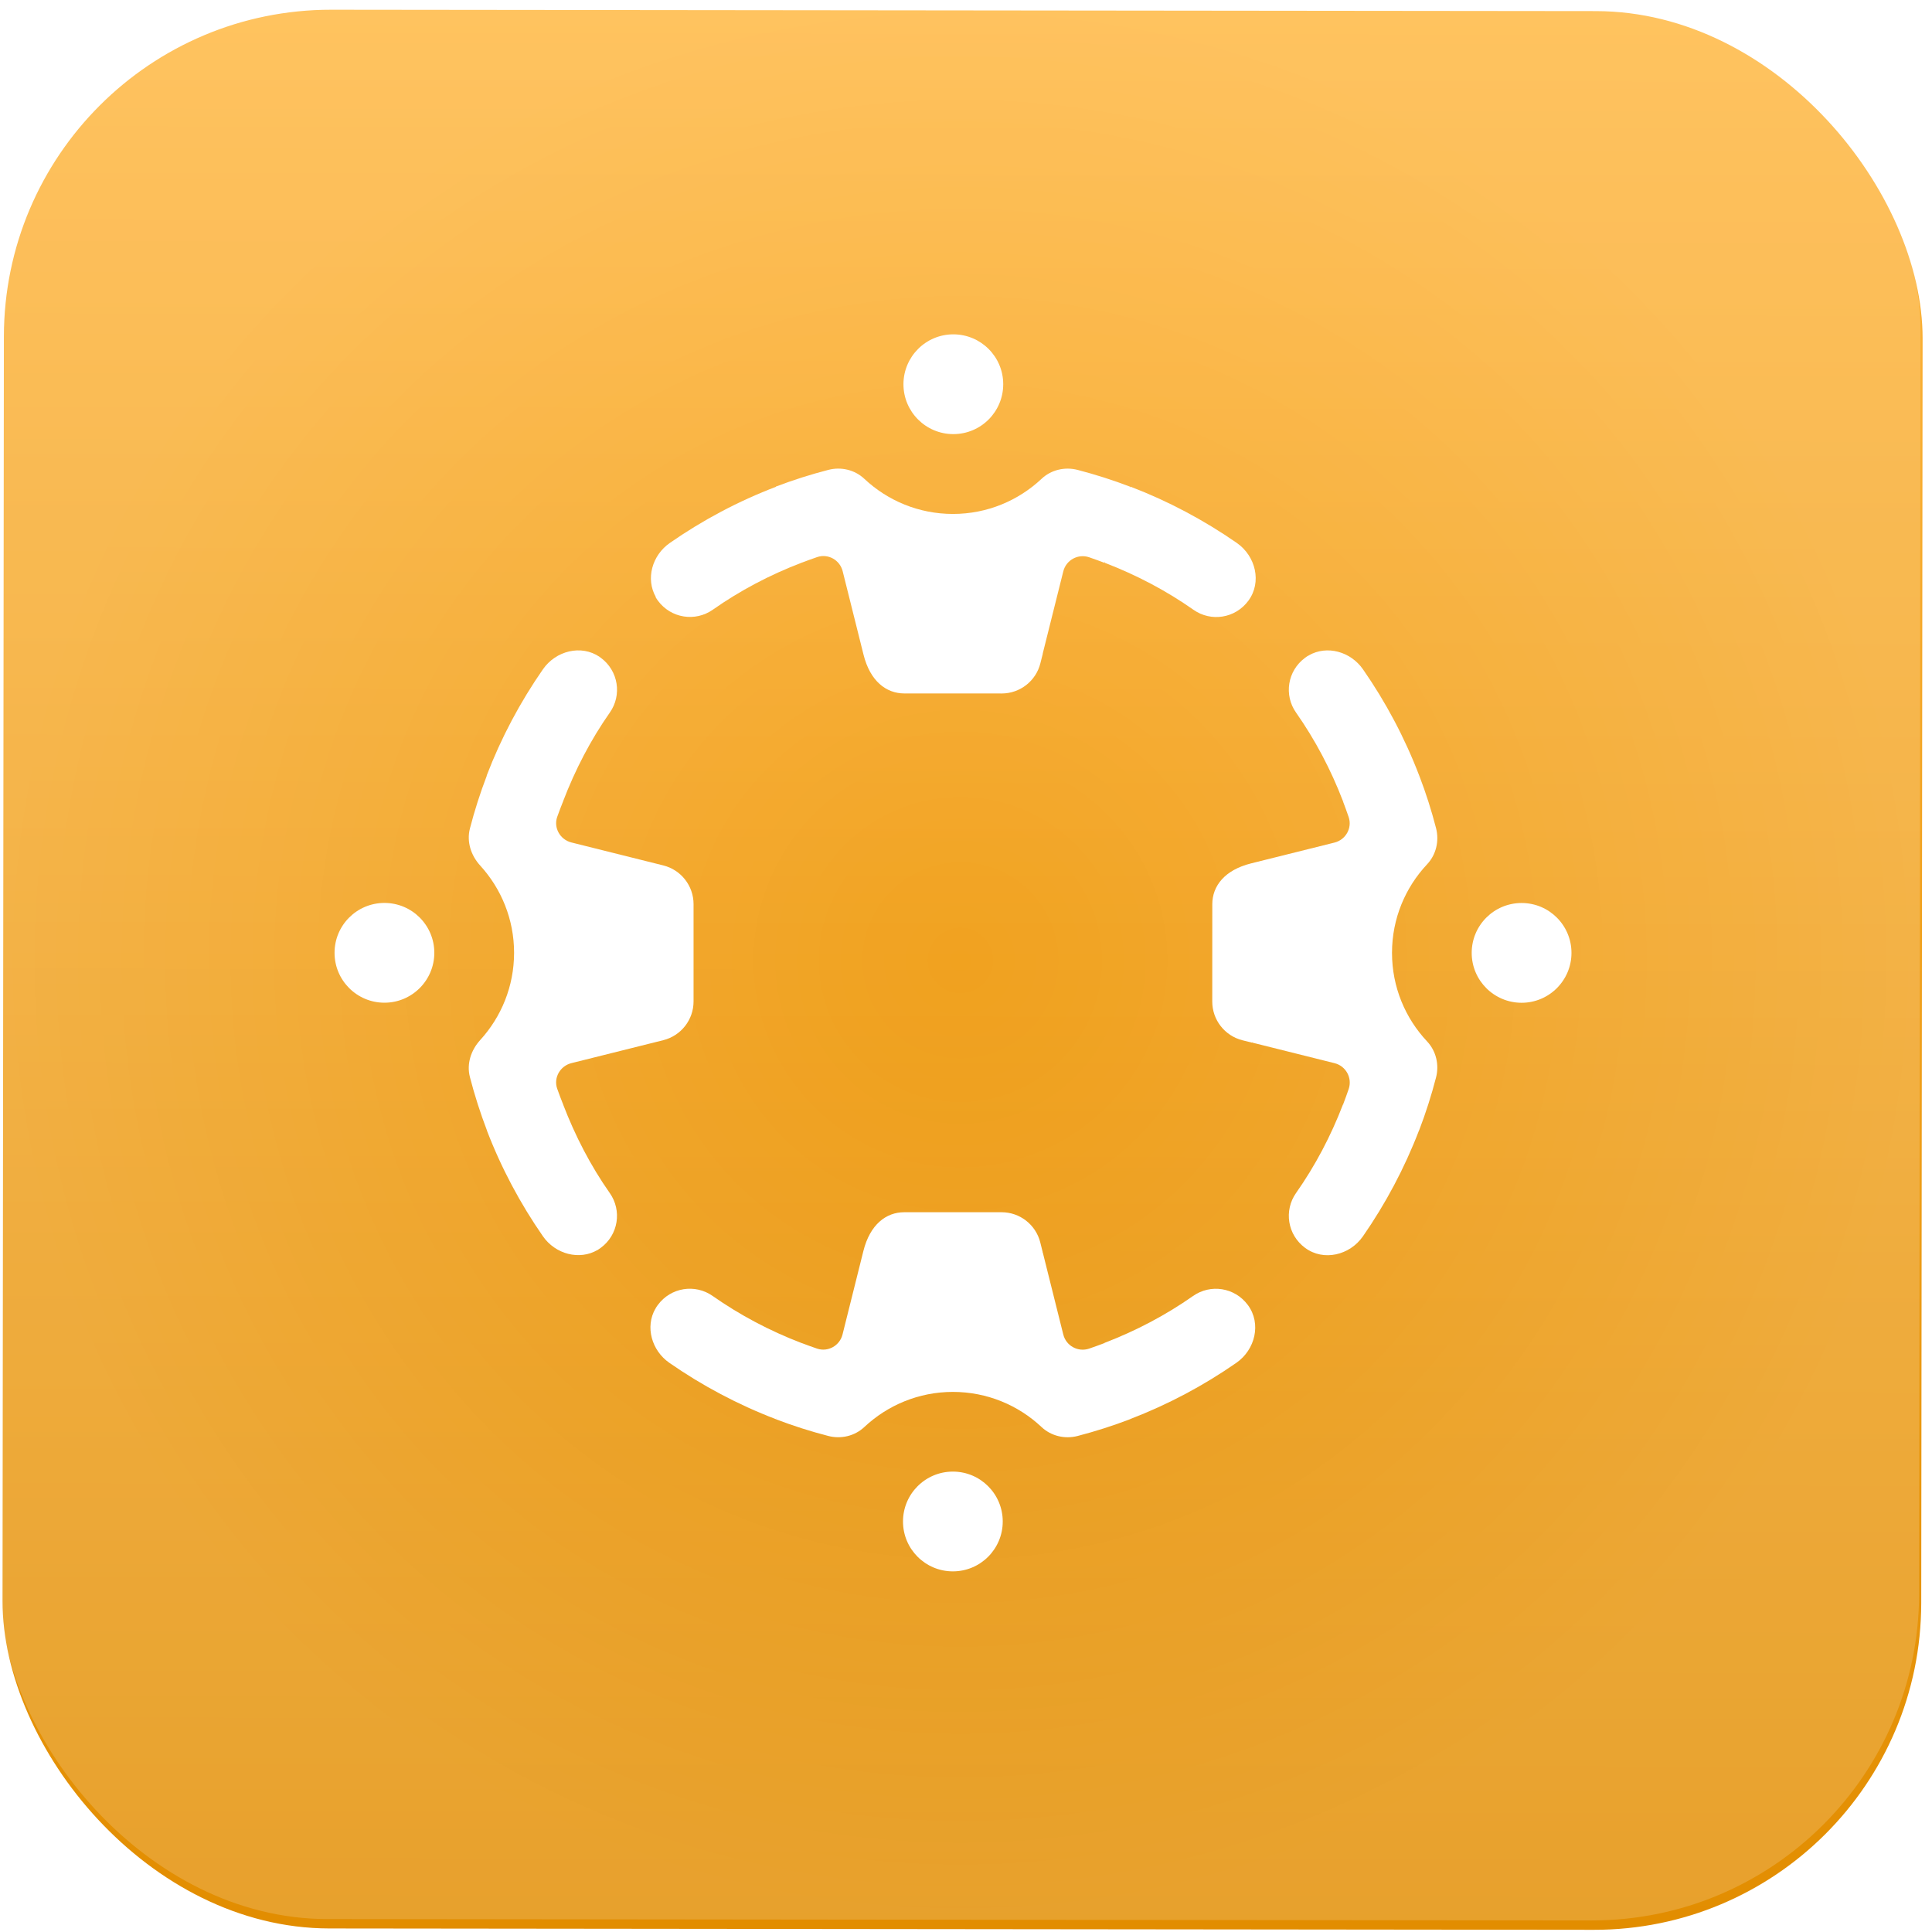 <svg width="56" height="56" viewBox="0 0 56 56" fill="none" xmlns="http://www.w3.org/2000/svg">
<rect x="0.123" y="0.272" width="55.615" height="55.615" rx="9.481" transform="rotate(0.062 0.123 0.272)" fill="url(#paint0_linear_2407_9772)"/>
<g filter="url(#filter0_b_2407_9772)">
<rect x="0.061" width="55.615" height="55.615" rx="9.481" transform="rotate(0.062 0.061 0)" fill="url(#paint1_radial_2407_9772)" fill-opacity="0.2"/>
</g>
<g clip-path="url(#clip0_2407_9772)">
<path d="M27.633 12.583C28.432 12.583 29.079 11.936 29.079 11.137C29.079 10.339 28.432 9.692 27.633 9.691C26.835 9.691 26.188 10.339 26.187 11.137C26.187 11.936 26.835 12.583 27.633 12.583Z" fill="white"/>
<path d="M23.598 15.338L22.502 14.106C21.402 14.525 20.367 15.076 19.415 15.738C18.901 16.095 18.708 16.782 19.012 17.309L19.752 17.295L23.598 15.338Z" fill="white"/>
<path d="M35.849 15.737C34.9 15.078 33.869 14.529 32.775 14.109L31.949 14.842L32.027 16.315C32.941 16.666 33.804 17.12 34.595 17.676C35.1 18.031 35.805 17.927 36.185 17.412C36.581 16.875 36.397 16.118 35.849 15.737Z" fill="white"/>
<path d="M23.146 15.112C22.08 15.501 20.305 16.377 19.002 17.306C19.022 17.342 19.044 17.375 19.069 17.41C19.449 17.925 20.154 18.028 20.659 17.674C21.45 17.118 22.314 16.663 23.23 16.312L23.146 15.112Z" fill="white"/>
<path d="M31.234 13.62C30.865 13.525 30.468 13.617 30.191 13.878C29.519 14.509 28.616 14.897 27.621 14.897C26.627 14.897 25.724 14.509 25.052 13.878C24.775 13.617 24.378 13.524 24.009 13.62C23.49 13.754 22.985 13.915 22.49 14.104L22.862 15.221L24.897 15.865L25.84 19.47L29.031 19.47L30.224 18.945L30.82 16.561C30.902 16.232 31.249 16.043 31.57 16.153C31.72 16.205 31.869 16.258 32.017 16.315L32.764 14.11C32.267 13.919 31.757 13.756 31.234 13.62V13.62Z" fill="white"/>
<path d="M27.122 18.944C26.592 18.944 26.13 18.584 26 18.07L25.547 16.276C25.43 15.806 25.118 15.403 24.693 15.171C24.272 14.942 23.773 14.897 23.318 15.051C23.182 15.098 23.029 15.155 22.865 15.22L23.232 16.312C23.383 16.254 23.534 16.2 23.687 16.147C24.004 16.04 24.344 16.232 24.425 16.556L25.03 18.977C25.221 19.739 25.683 20.1 26.214 20.1L29.034 20.101C29.565 20.101 30.028 19.739 30.156 19.225L30.227 18.944L27.122 18.944Z" fill="white"/>
<path d="M11.143 29.064C11.941 29.064 12.589 28.416 12.589 27.618C12.589 26.819 11.941 26.172 11.143 26.172C10.345 26.172 9.697 26.819 9.697 27.618C9.697 28.416 10.344 29.064 11.143 29.064Z" fill="white"/>
<path d="M16.321 32.011L15.572 31.552L15.572 23.683L16.321 23.227C16.672 22.311 17.12 21.446 17.676 20.654C18.031 20.149 17.928 19.445 17.412 19.064C17.401 19.057 17.391 19.049 17.38 19.041L16.272 19.4C15.31 20.784 14.583 22.342 14.152 24.018C14.053 24.401 14.184 24.798 14.451 25.09C15.06 25.757 15.432 26.643 15.432 27.618C15.431 28.592 15.059 29.479 14.45 30.146C14.184 30.438 14.053 30.835 14.151 31.217C14.582 32.893 15.309 34.452 16.271 35.836L17.324 36.23C17.354 36.212 17.383 36.192 17.411 36.171C17.927 35.792 18.03 35.087 17.675 34.582C17.12 33.792 16.672 32.925 16.321 32.011V32.011Z" fill="white"/>
<path d="M15.738 19.399C15.077 20.35 14.527 21.383 14.107 22.48L15.016 23.409C15.54 21.944 16.448 20.257 17.38 19.04C16.845 18.676 16.11 18.863 15.738 19.399Z" fill="white"/>
<path d="M15.024 31.782L14.111 32.763C14.53 33.857 15.079 34.886 15.737 35.834C16.097 36.352 16.796 36.542 17.325 36.228C16.419 34.951 15.518 33.228 15.024 31.782Z" fill="white"/>
<path d="M19.227 25.085L16.562 24.419C16.238 24.338 16.042 23.998 16.149 23.683C16.202 23.528 16.264 23.378 16.322 23.227L15.23 22.86L14.3 24.018C14.202 24.4 14.333 24.797 14.599 25.089C15.208 25.756 15.58 26.643 15.58 27.617C15.58 28.592 15.208 29.478 14.599 30.146C14.333 30.437 14.201 30.834 14.3 31.217L15.246 32.375L16.322 32.011C16.264 31.858 16.201 31.707 16.149 31.552C16.041 31.236 16.238 30.897 16.561 30.816L19.227 30.15C19.741 30.021 20.103 29.558 20.103 29.028L20.103 26.207C20.103 25.677 19.742 25.214 19.227 25.085V25.085Z" fill="white"/>
<path d="M14.943 31.531C14.834 31.186 14.894 30.81 15.108 30.518C15.723 29.679 16.057 28.668 16.057 27.618C16.057 26.573 15.726 25.565 15.095 24.726C14.87 24.428 14.807 24.039 14.925 23.684C15.013 23.418 15.119 23.141 15.232 22.861L14.111 22.482C13.92 22.981 13.755 23.494 13.62 24.018C13.522 24.401 13.653 24.798 13.92 25.09C14.528 25.757 14.901 26.643 14.901 27.618C14.9 28.593 14.528 29.479 13.919 30.146C13.653 30.438 13.521 30.835 13.62 31.217C13.756 31.744 13.922 32.262 14.114 32.765L15.248 32.376C15.134 32.087 15.028 31.802 14.943 31.531V31.531Z" fill="white"/>
<path d="M27.619 45.547C28.418 45.547 29.065 44.9 29.065 44.101C29.065 43.303 28.418 42.655 27.62 42.655C26.821 42.655 26.174 43.303 26.174 44.101C26.174 44.9 26.821 45.547 27.619 45.547Z" fill="white"/>
<path d="M23.584 39.902L22.488 41.135C21.389 40.715 20.354 40.164 19.401 39.502C18.888 39.145 18.694 38.458 18.998 37.931L19.739 37.945L23.584 39.902Z" fill="white"/>
<path d="M35.835 39.503C34.886 40.163 33.855 40.712 32.761 41.131L31.935 40.398L32.013 38.925C32.928 38.574 33.791 38.12 34.581 37.565C35.087 37.21 35.791 37.313 36.171 37.828C36.567 38.365 36.383 39.123 35.835 39.503Z" fill="white"/>
<path d="M23.142 40.126C22.076 39.737 20.301 38.861 18.998 37.93C19.019 37.895 19.04 37.861 19.066 37.827C19.445 37.312 20.15 37.209 20.655 37.563C21.447 38.119 22.31 38.575 23.226 38.926L23.142 40.126Z" fill="white"/>
<path d="M31.234 41.623C30.865 41.718 30.468 41.625 30.19 41.364C29.519 40.733 28.616 40.346 27.621 40.345C26.627 40.345 25.724 40.733 25.052 41.364C24.774 41.625 24.377 41.718 24.009 41.622C23.489 41.488 22.985 41.327 22.49 41.137L22.862 40.021L24.897 39.377L25.84 35.773L29.032 35.773L30.224 36.297L30.82 38.682C30.902 39.011 31.249 39.2 31.57 39.09C31.72 39.038 31.869 38.985 32.017 38.928L32.764 41.133C32.266 41.324 31.756 41.487 31.234 41.623V41.623Z" fill="white"/>
<path d="M27.118 36.294C26.588 36.294 26.126 36.653 25.997 37.167L25.543 38.961C25.426 39.431 25.114 39.834 24.689 40.066C24.268 40.295 23.769 40.34 23.314 40.186C23.177 40.139 23.024 40.082 22.861 40.017L23.227 38.925C23.378 38.983 23.53 39.037 23.683 39.09C24 39.197 24.34 39.005 24.421 38.681L25.026 36.26C25.217 35.498 25.68 35.137 26.21 35.137L29.031 35.137C29.561 35.137 30.024 35.498 30.153 36.013L30.223 36.294L27.118 36.294L27.118 36.294Z" fill="white"/>
<path d="M44.104 29.066C44.902 29.066 45.55 28.418 45.55 27.62C45.55 26.821 44.903 26.174 44.104 26.174C43.306 26.174 42.658 26.821 42.658 27.62C42.658 28.418 43.305 29.065 44.104 29.066Z" fill="white"/>
<path d="M39.907 23.583L41.139 22.487C40.719 21.388 40.169 20.353 39.507 19.401C39.15 18.887 38.463 18.693 37.935 18.997L37.95 19.738L39.907 23.583Z" fill="white"/>
<path d="M39.505 35.836C40.164 34.887 40.713 33.856 41.133 32.761L40.4 31.936L38.927 32.013C38.576 32.928 38.121 33.791 37.566 34.581C37.211 35.087 37.315 35.791 37.83 36.171C38.367 36.567 39.124 36.383 39.505 35.836Z" fill="white"/>
<path d="M40.128 23.141C39.739 22.076 38.863 20.301 37.933 18.997C37.897 19.018 37.864 19.039 37.83 19.065C37.315 19.444 37.211 20.149 37.566 20.654C38.122 21.446 38.577 22.309 38.928 23.225L40.128 23.141Z" fill="white"/>
<path d="M41.624 31.232C41.72 30.863 41.627 30.466 41.367 30.188C40.735 29.516 40.348 28.613 40.348 27.619C40.348 26.624 40.736 25.721 41.367 25.05C41.628 24.772 41.72 24.375 41.625 24.006C41.491 23.487 41.33 22.983 41.14 22.488L40.023 22.86L39.38 24.894L35.775 25.837L35.775 29.029L36.299 30.221L38.684 30.817C39.013 30.9 39.202 31.246 39.092 31.567C39.04 31.718 38.987 31.866 38.93 32.014L41.135 32.762C41.326 32.264 41.489 31.754 41.624 31.232V31.232Z" fill="white"/>
<path d="M36.295 27.118C36.295 26.588 36.655 26.127 37.168 25.997L38.962 25.544C39.433 25.426 39.836 25.114 40.068 24.689C40.297 24.268 40.341 23.769 40.188 23.315C40.141 23.178 40.084 23.025 40.019 22.862L38.927 23.228C38.985 23.379 39.039 23.53 39.092 23.684C39.199 24 39.007 24.34 38.683 24.422L36.262 25.026C35.499 25.217 35.139 25.68 35.139 26.21L35.138 29.031C35.138 29.561 35.499 30.024 36.014 30.153L36.295 30.223L36.295 27.118L36.295 27.118Z" fill="white"/>
</g>
<defs>
<filter id="filter0_b_2407_9772" x="-2.906" y="-2.908" width="61.489" height="61.49" filterUnits="userSpaceOnUse" color-interpolation-filters="sRGB">
<feFlood flood-opacity="0" result="BackgroundImageFix"/>
<feGaussianBlur in="BackgroundImageFix" stdDeviation="1.459"/>
<feComposite in2="SourceAlpha" operator="in" result="effect1_backgroundBlur_2407_9772"/>
<feBlend mode="normal" in="SourceGraphic" in2="effect1_backgroundBlur_2407_9772" result="shape"/>
</filter>
<linearGradient id="paint0_linear_2407_9772" x1="27.93" y1="0.272" x2="27.93" y2="55.887" gradientUnits="userSpaceOnUse">
<stop stop-color="#FFB63E"/>
<stop offset="1" stop-color="#E28D00"/>
</linearGradient>
<radialGradient id="paint1_radial_2407_9772" cx="0" cy="0" r="1" gradientUnits="userSpaceOnUse" gradientTransform="translate(27.868 27.807) rotate(90) scale(27.807)">
<stop stop-color="white" stop-opacity="0"/>
<stop offset="1" stop-color="white" stop-opacity="0.86"/>
</radialGradient>
<clipPath id="clip0_2407_9772">
<rect width="35.855" height="35.855" fill="white" transform="translate(9.693 9.69)"/>
</clipPath>
</defs>
</svg>
